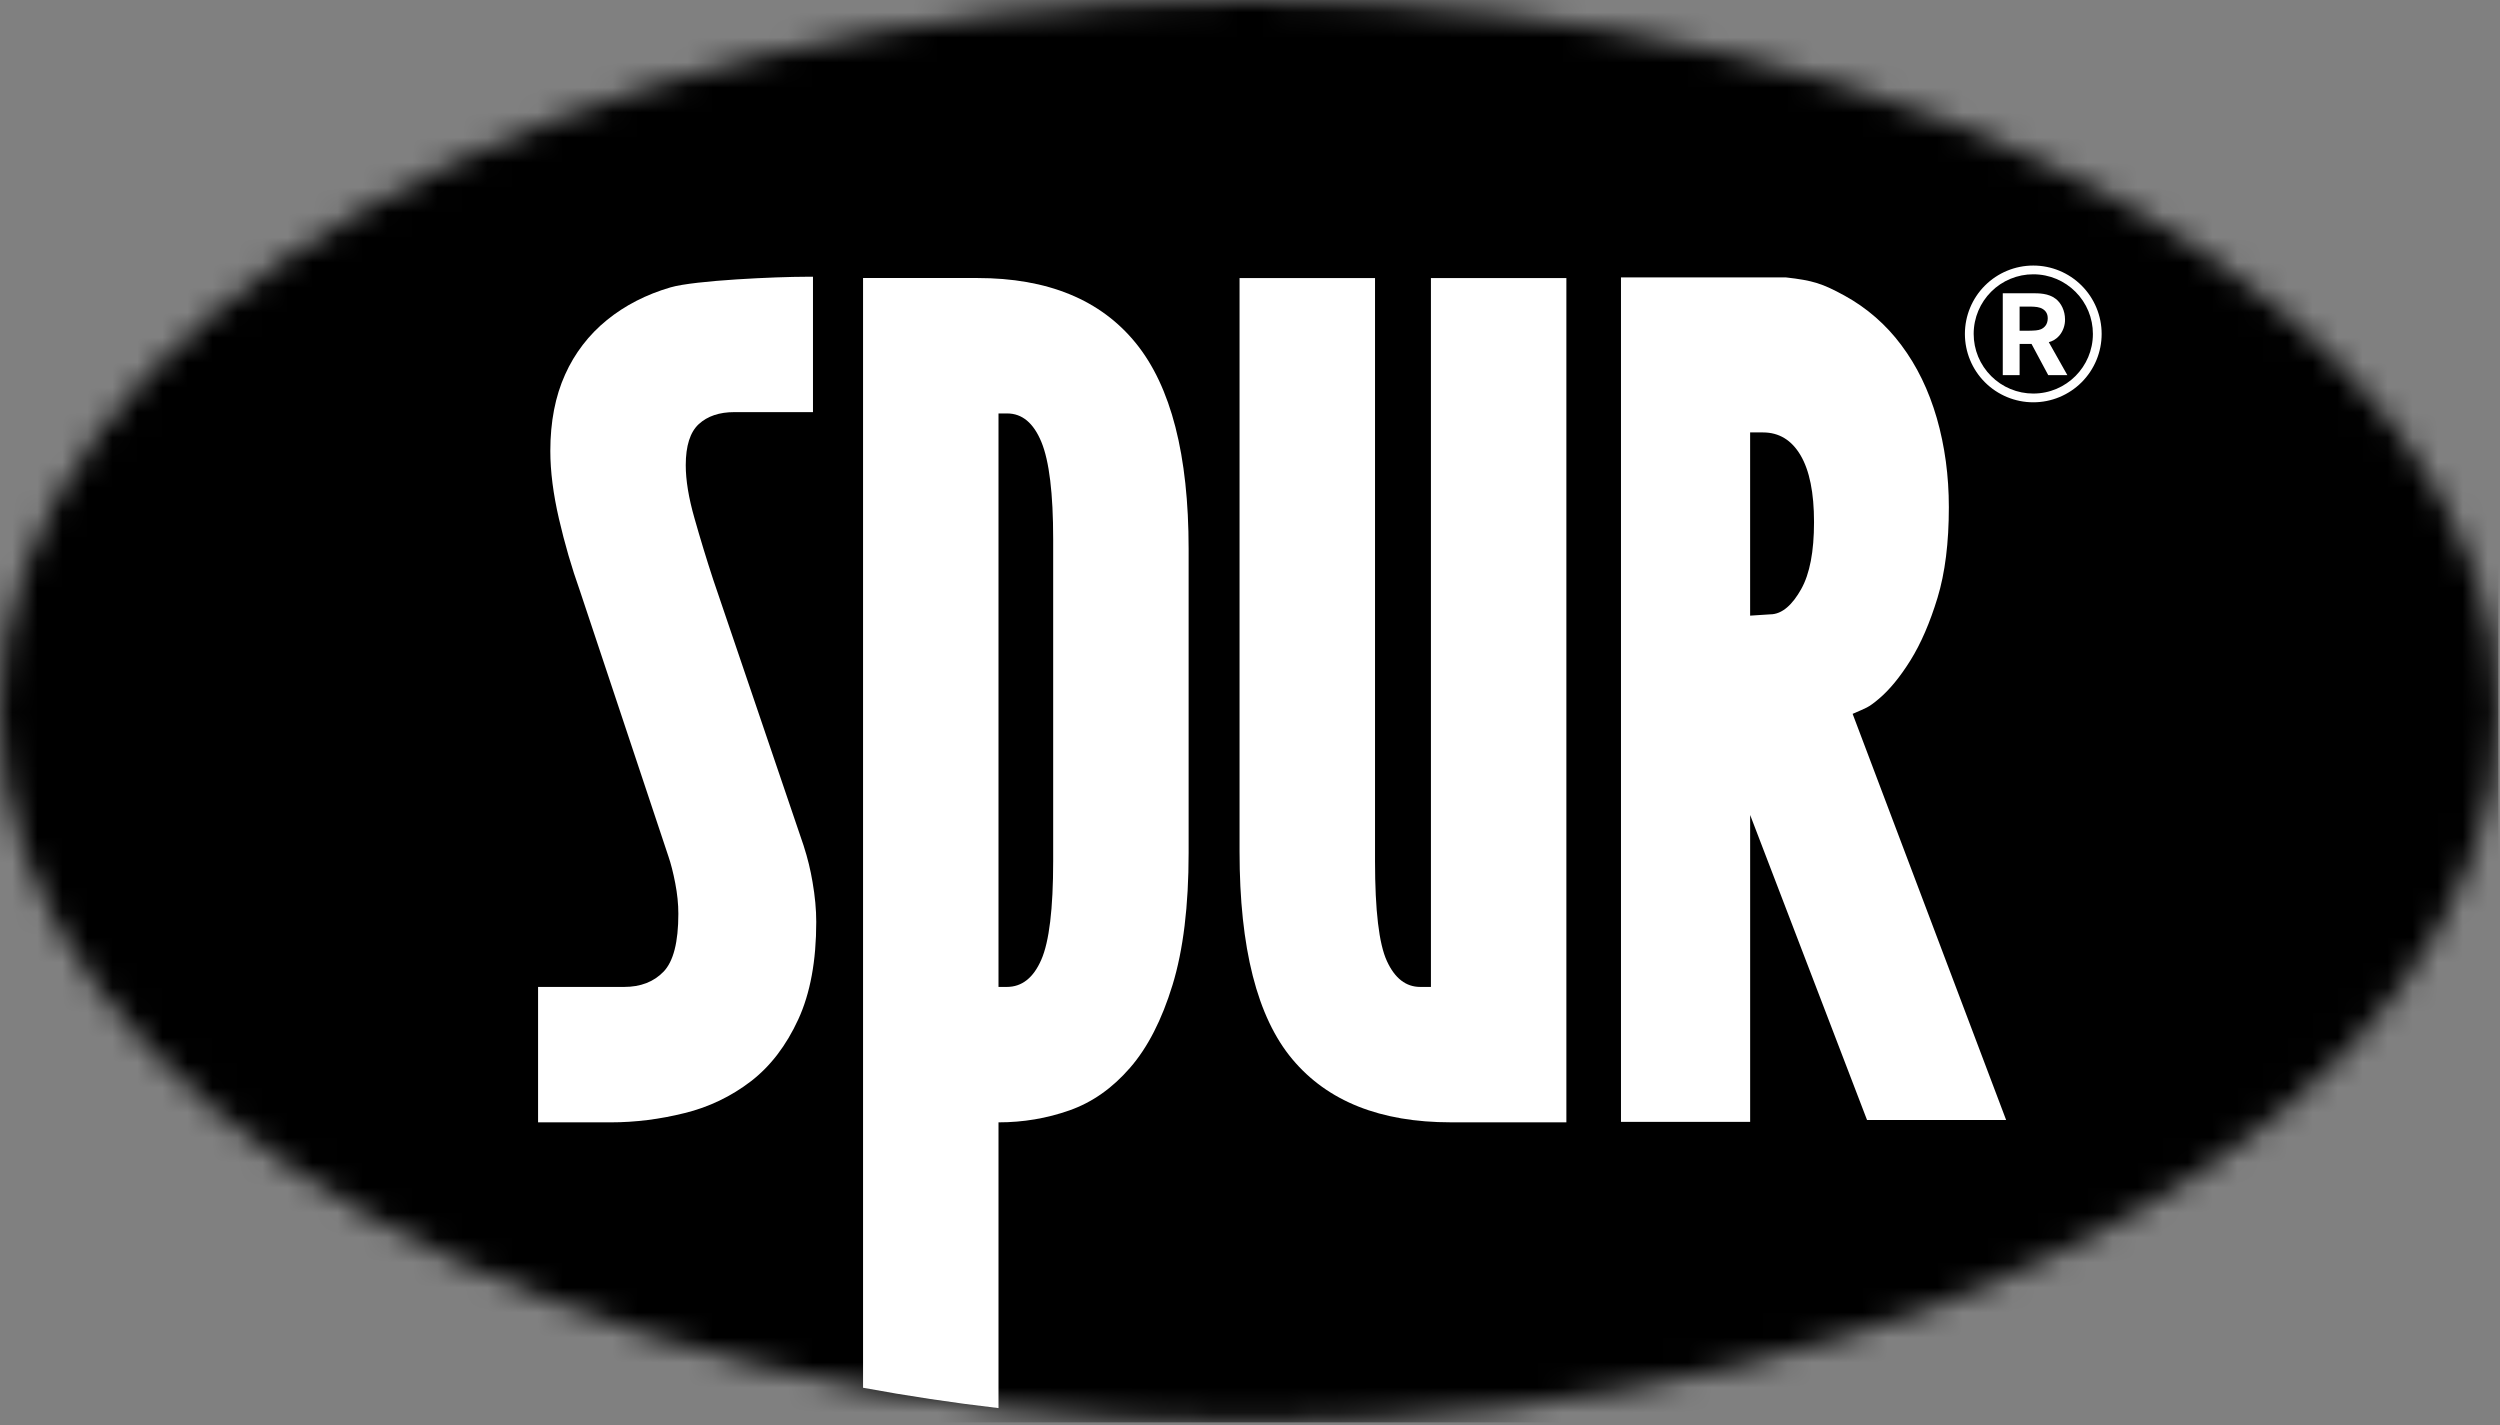 <svg width="100" height="57" viewBox="0 0 100 57" fill="none" xmlns="http://www.w3.org/2000/svg">
<rect x="0" y="0" width="100" height="57" fill="#808080" stroke="none"/>
<g clip-path="url(#clip0_850_2096)">
<mask id="mask0_850_2096" style="mask-type:luminance" maskUnits="userSpaceOnUse" x="0" y="0" width="100" height="57">
<path d="M0 28.448C0 44.159 22.37 56.896 49.967 56.896C77.562 56.896 99.933 44.159 99.933 28.448C99.933 12.737 77.562 0 49.967 0C22.37 0 0 12.737 0 28.448Z" fill="white"/>
</mask>
<g mask="url(#mask0_850_2096)">
<path d="M0 56.896V0H99.933V56.896H0Z" fill="black"/>
</g>
<path d="M32.153 33.849L28.525 23.175C28.26 22.366 28.012 21.552 27.78 20.733C27.547 19.919 27.43 19.212 27.43 18.608C27.43 17.831 27.606 17.282 27.953 16.963C28.301 16.645 28.774 16.485 29.369 16.485H32.519V11.07H32.254C31.061 11.07 27.79 11.212 26.82 11.495C25.848 11.779 25 12.215 24.28 12.799C23.558 13.384 22.984 14.131 22.605 14.98C22.211 15.85 22.013 16.87 22.013 18.04C22.013 18.855 22.128 19.758 22.358 20.752C22.588 21.746 22.866 22.703 23.194 23.625L26.739 34.263C26.837 34.548 26.928 34.903 27.01 35.329C27.092 35.754 27.134 36.161 27.134 36.552C27.134 37.687 26.936 38.458 26.542 38.867C26.148 39.275 25.623 39.477 24.966 39.477H21.523V44.894H24.426C25.411 44.894 26.398 44.77 27.388 44.522C28.352 44.287 29.255 43.853 30.041 43.248C30.819 42.647 31.449 41.823 31.93 40.778C32.41 39.735 32.65 38.434 32.65 36.876C32.65 36.381 32.6 35.849 32.502 35.283C32.421 34.797 32.304 34.318 32.152 33.85L32.153 33.849Z" fill="white"/>
<path d="M39.94 16.538H40.288C40.885 16.538 41.341 16.918 41.655 17.678C41.969 18.438 42.127 19.735 42.127 21.571V34.444C42.127 36.352 41.968 37.668 41.651 38.391C41.335 39.116 40.875 39.477 40.273 39.477H39.94V16.538ZM42.779 44.415C43.685 44.096 44.491 43.531 45.199 42.715C45.907 41.902 46.474 40.795 46.902 39.397C47.33 38 47.545 36.237 47.545 34.114V21.954C47.545 18.202 46.841 15.459 45.432 13.724C44.023 11.99 41.911 11.121 39.095 11.121H34.522V55.51C36.287 55.836 38.095 56.11 39.94 56.324V44.894C40.928 44.894 41.874 44.734 42.779 44.415Z" fill="white"/>
<path d="M57.237 39.477H56.809C56.238 39.477 55.793 39.133 55.477 38.444C55.159 37.756 55.001 36.421 55.001 34.441V11.122H49.582V34.06C49.582 37.92 50.286 40.69 51.696 42.371C53.103 44.052 55.216 44.893 58.033 44.893H62.655V11.123H57.237V39.477Z" fill="white"/>
<path d="M83.018 15.042C82.586 15.474 81.991 15.742 81.331 15.742C81.018 15.742 80.708 15.681 80.418 15.56C80.129 15.44 79.866 15.264 79.645 15.042C79.424 14.821 79.248 14.558 79.128 14.269C79.008 13.979 78.947 13.669 78.947 13.356C78.947 12.698 79.214 12.102 79.645 11.67C79.866 11.448 80.129 11.272 80.418 11.153C80.708 11.033 81.018 10.971 81.331 10.972C81.991 10.972 82.586 11.238 83.018 11.67C83.24 11.891 83.415 12.154 83.535 12.443C83.655 12.733 83.716 13.043 83.716 13.356C83.716 14.016 83.449 14.61 83.018 15.042ZM81.331 10.622C80.606 10.622 79.91 10.91 79.397 11.423C78.884 11.936 78.596 12.632 78.596 13.357C78.596 14.082 78.884 14.778 79.397 15.291C79.91 15.804 80.606 16.092 81.331 16.092C82.057 16.092 82.752 15.804 83.265 15.291C83.778 14.778 84.066 14.082 84.066 13.357C84.066 12.632 83.778 11.936 83.265 11.423C82.752 10.91 82.057 10.622 81.331 10.622Z" fill="white"/>
<path d="M81.64 13.169C81.521 13.219 81.382 13.224 81.146 13.229H80.784V12.264H81.238C81.4 12.269 81.582 12.274 81.721 12.367C81.878 12.468 81.91 12.621 81.91 12.727C81.91 12.978 81.776 13.107 81.64 13.169ZM82.365 13.433C82.522 13.25 82.606 13.015 82.601 12.774C82.601 12.432 82.448 12.124 82.235 11.958C81.938 11.726 81.553 11.73 81.261 11.73H80.111V15.005H80.784V13.757H81.261L81.929 15.005H82.694L81.952 13.687C82.112 13.646 82.256 13.557 82.365 13.433Z" fill="white"/>
<path d="M72.05 23.56C71.71 24.169 71.296 24.574 70.805 24.574L70.005 24.626V17.297H70.517C71.161 17.297 71.661 17.601 72.021 18.209C72.381 18.819 72.561 19.709 72.561 20.886C72.561 22.061 72.391 22.953 72.049 23.561L72.05 23.56ZM75.145 27.961C75.58 27.596 76.005 27.078 76.422 26.408C76.838 25.738 77.198 24.907 77.501 23.911C77.803 22.918 77.954 21.71 77.954 20.289C77.954 19.031 77.793 17.844 77.473 16.727C77.15 15.611 76.677 14.637 76.053 13.805C75.447 12.989 74.673 12.314 73.782 11.825C72.892 11.339 72.523 11.219 71.426 11.095H64.839V44.875H70.006V32.599L74.681 44.799H80.245L74.105 28.554C74.672 28.302 74.708 28.326 75.145 27.961Z" fill="white"/>
</g>
<defs>
<clipPath id="clip0_850_2096">
<rect width="100" height="57" fill="white"/>
</clipPath>
</defs>
</svg>
